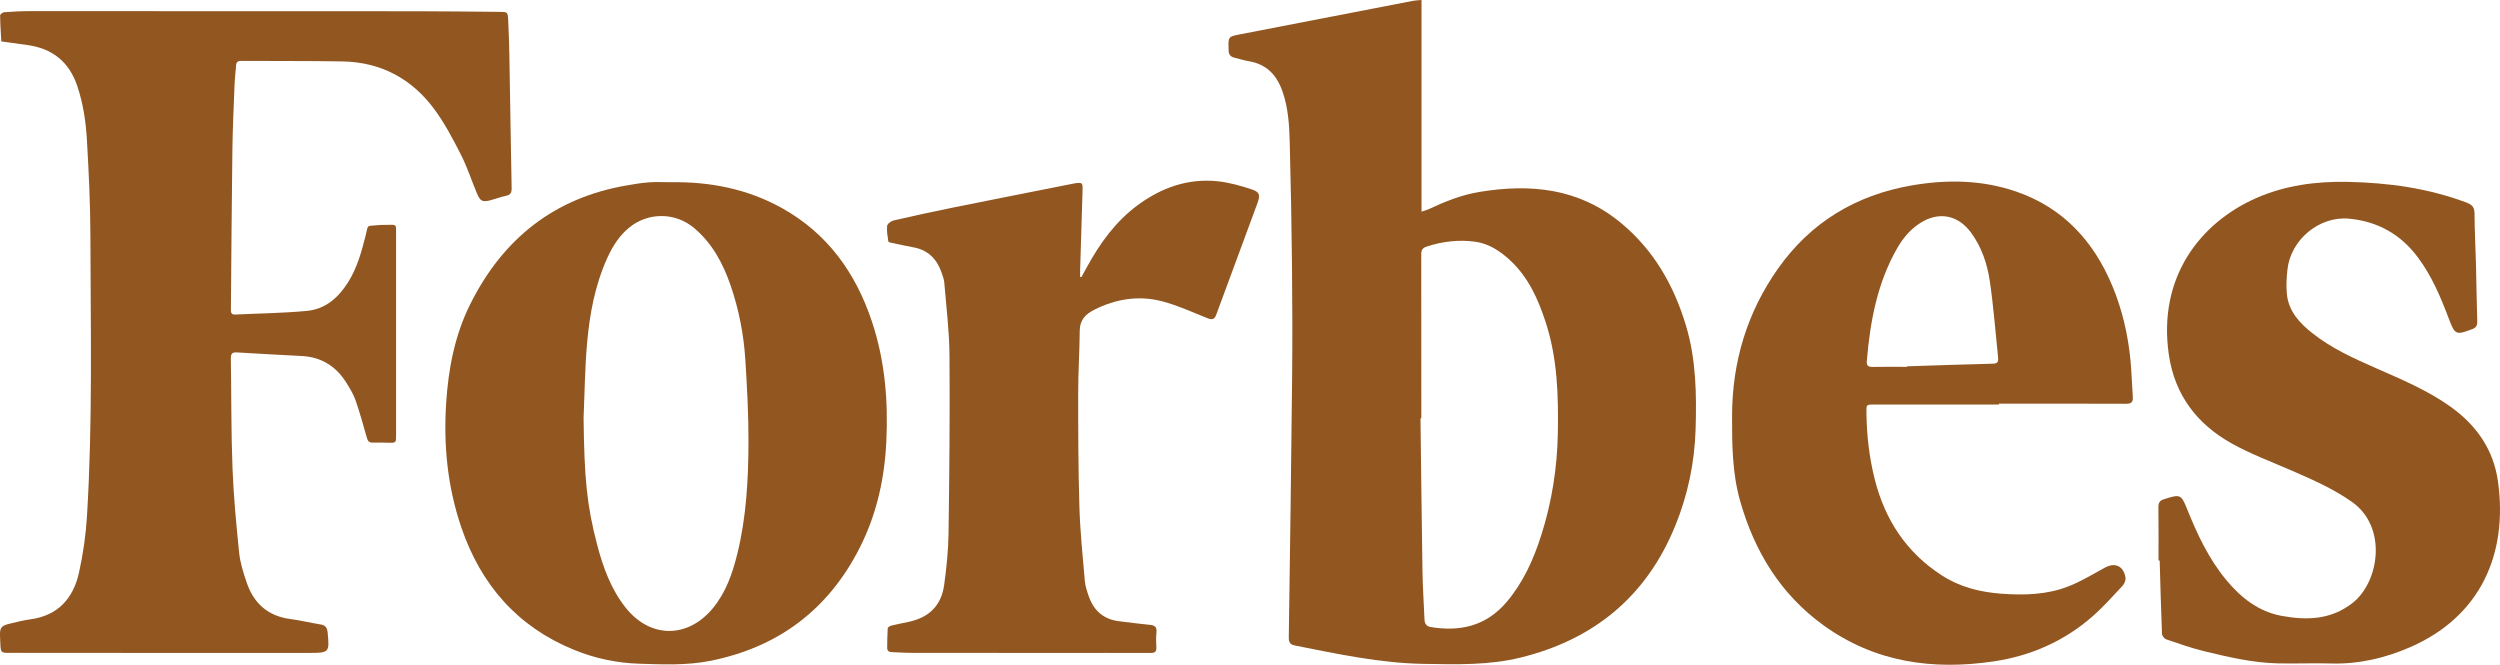 <svg xmlns="http://www.w3.org/2000/svg" width="173" height="46" viewBox="0 0 173 46" fill="none"><g clip-path="url(#clip0_618_486)"><path d="M98.369 -0V14.647C98.571 14.576 98.741 14.535 98.897 14.461C100.016 13.934 101.157 13.481 102.383 13.28C105.914 12.701 109.25 13.02 112.155 15.415C114.423 17.285 115.823 19.72 116.666 22.52C117.373 24.872 117.408 27.29 117.335 29.718C117.266 32.031 116.791 34.265 115.925 36.39C113.921 41.302 110.268 44.263 105.225 45.504C103.027 46.045 100.785 45.977 98.545 45.941C95.518 45.894 92.577 45.256 89.626 44.673C89.259 44.601 89.18 44.443 89.184 44.089C89.27 38.119 89.354 32.15 89.414 26.18C89.441 23.581 89.433 20.981 89.406 18.383C89.377 15.531 89.323 12.68 89.249 9.829C89.217 8.635 89.147 7.445 88.736 6.293C88.328 5.148 87.612 4.437 86.418 4.235C86.084 4.178 85.758 4.076 85.428 3.996C85.143 3.927 85.007 3.746 85.02 3.45C85.02 3.436 85.02 3.423 85.02 3.41C84.99 2.543 84.988 2.535 85.814 2.375C89.804 1.6 93.794 0.828 97.785 0.057C97.95 0.025 98.121 0.023 98.37 -0.001L98.369 -0ZM98.354 28.948H98.298C98.342 32.478 98.379 36.01 98.436 39.54C98.454 40.658 98.528 41.775 98.576 42.892C98.588 43.17 98.729 43.345 98.996 43.39C101.041 43.728 102.845 43.325 104.259 41.658C105.402 40.31 106.112 38.736 106.646 37.066C107.383 34.762 107.76 32.394 107.802 29.972C107.847 27.383 107.778 24.809 106.967 22.315C106.447 20.718 105.775 19.211 104.534 18.045C103.841 17.394 103.048 16.864 102.109 16.731C100.974 16.571 99.84 16.697 98.737 17.059C98.448 17.153 98.349 17.292 98.35 17.595C98.357 21.379 98.355 25.164 98.355 28.948H98.354Z" fill="#925620"></path><path d="M0.09 2.866C0.057 2.236 0.015 1.653 0.008 1.07C0.007 0.993 0.179 0.853 0.279 0.846C0.867 0.803 1.457 0.77 2.045 0.77C10.985 0.768 19.926 0.77 28.866 0.778C30.766 0.78 32.667 0.806 34.566 0.821C35.123 0.826 35.138 0.828 35.166 1.392C35.205 2.191 35.234 2.99 35.248 3.789C35.303 6.867 35.345 9.944 35.405 13.022C35.411 13.33 35.33 13.482 35.024 13.546C34.667 13.622 34.323 13.755 33.969 13.849C33.385 14.004 33.236 13.936 32.997 13.364C32.629 12.484 32.334 11.566 31.903 10.718C31.358 9.645 30.791 8.565 30.086 7.6C28.509 5.443 26.355 4.296 23.693 4.25C21.36 4.21 19.026 4.23 16.693 4.214C16.464 4.213 16.354 4.285 16.338 4.517C16.305 4.968 16.248 5.418 16.231 5.87C16.172 7.387 16.1 8.905 16.081 10.423C16.032 14.061 16.012 17.7 15.979 21.337C15.977 21.556 15.95 21.782 16.277 21.767C17.938 21.687 19.605 21.67 21.258 21.512C22.525 21.39 23.428 20.586 24.099 19.514C24.719 18.522 25.024 17.408 25.305 16.284C25.498 15.515 25.331 15.663 26.103 15.584C26.441 15.55 26.784 15.571 27.124 15.555C27.326 15.546 27.418 15.626 27.407 15.831C27.403 15.911 27.409 15.991 27.409 16.071C27.409 20.75 27.409 25.428 27.409 30.106C27.409 30.649 27.407 30.648 26.869 30.638C26.515 30.632 26.16 30.613 25.807 30.629C25.545 30.641 25.451 30.529 25.383 30.282C25.142 29.414 24.896 28.546 24.602 27.695C24.461 27.286 24.225 26.904 23.998 26.533C23.286 25.369 22.265 24.71 20.902 24.637C19.399 24.556 17.895 24.481 16.391 24.387C16.058 24.366 15.969 24.486 15.974 24.814C16.015 27.332 15.992 29.852 16.088 32.368C16.162 34.333 16.349 36.296 16.549 38.253C16.62 38.944 16.84 39.63 17.064 40.293C17.556 41.755 18.543 42.634 20.086 42.836C20.798 42.93 21.499 43.102 22.208 43.217C22.531 43.27 22.641 43.457 22.671 43.758C22.81 45.14 22.779 45.182 21.43 45.182C14.639 45.182 7.849 45.186 1.059 45.176C-0.074 45.174 0.064 45.31 0.003 44.06C-0.028 43.414 0.089 43.298 0.698 43.152C1.167 43.039 1.639 42.92 2.117 42.855C4.002 42.596 5.068 41.419 5.466 39.628C5.752 38.337 5.941 37.01 6.021 35.689C6.414 29.22 6.27 22.74 6.255 16.265C6.251 14.082 6.141 11.897 6.017 9.717C5.945 8.445 5.761 7.182 5.351 5.961C4.776 4.25 3.596 3.343 1.864 3.112C1.281 3.034 0.7 2.95 0.087 2.866L0.09 2.866Z" fill="#925620"></path><path d="M46.437 12.61C49.137 12.567 51.724 13.073 54.111 14.4C57.249 16.143 59.214 18.872 60.342 22.265C61.234 24.946 61.468 27.705 61.335 30.53C61.214 33.113 60.67 35.561 59.516 37.858C57.322 42.218 53.812 44.816 49.105 45.739C47.504 46.053 45.874 45.981 44.248 45.93C42.67 45.882 41.158 45.557 39.705 44.962C35.816 43.37 33.279 40.479 31.92 36.486C30.97 33.693 30.681 30.813 30.875 27.871C31.03 25.5 31.471 23.198 32.533 21.064C34.798 16.512 38.36 13.696 43.349 12.834C43.864 12.745 44.383 12.657 44.903 12.618C45.411 12.582 45.925 12.61 46.435 12.61L46.437 12.61ZM40.384 28.928C40.434 33.126 40.607 34.948 41.317 37.673C41.725 39.237 42.269 40.746 43.28 42.031C44.969 44.178 47.566 44.204 49.314 42.107C50.238 40.998 50.692 39.671 51.029 38.296C51.648 35.774 51.784 33.194 51.795 30.613C51.803 28.725 51.698 26.834 51.581 24.948C51.472 23.18 51.139 21.444 50.563 19.765C50.037 18.235 49.293 16.844 48.043 15.787C46.745 14.688 44.877 14.669 43.552 15.739C42.858 16.301 42.393 17.038 42.028 17.843C41.173 19.727 40.8 21.741 40.623 23.783C40.474 25.492 40.458 27.212 40.384 28.928H40.384Z" fill="#925620"></path><path d="M138.319 27.994C135.448 27.994 132.578 27.994 129.707 27.994C129.122 27.994 129.153 27.994 129.159 28.584C129.176 30.134 129.352 31.66 129.731 33.163C130.441 35.979 131.928 38.231 134.356 39.806C135.61 40.62 137.003 40.973 138.476 41.083C140.057 41.2 141.63 41.161 143.122 40.582C144.007 40.238 144.832 39.731 145.672 39.274C146.353 38.904 146.943 39.16 147.083 39.955C147.113 40.132 147.016 40.392 146.888 40.528C146.205 41.26 145.534 42.014 144.783 42.67C142.815 44.391 140.483 45.396 137.949 45.77C133.755 46.388 129.746 45.843 126.186 43.27C123.221 41.127 121.415 38.177 120.416 34.664C119.867 32.731 119.856 30.751 119.859 28.767C119.867 25.034 120.9 21.617 123.037 18.589C125.307 15.373 128.438 13.504 132.263 12.836C134.723 12.406 137.173 12.442 139.552 13.268C142.75 14.378 144.871 16.664 146.173 19.783C146.862 21.435 147.259 23.167 147.431 24.949C147.511 25.782 147.529 26.62 147.59 27.456C147.617 27.818 147.495 27.944 147.127 27.941C144.191 27.928 141.255 27.934 138.32 27.934V27.996L138.319 27.994ZM131.957 25.386V25.349C133.949 25.286 135.939 25.215 137.93 25.166C138.261 25.158 138.294 24.994 138.268 24.738C138.084 22.98 137.954 21.215 137.697 19.468C137.519 18.257 137.127 17.087 136.385 16.083C135.484 14.864 134.149 14.62 132.879 15.433C132.21 15.862 131.702 16.454 131.307 17.138C129.908 19.561 129.412 22.238 129.183 24.99C129.156 25.322 129.302 25.397 129.598 25.391C130.384 25.375 131.17 25.386 131.956 25.386L131.957 25.386Z" fill="#925620"></path><path d="M149.369 38.782C149.369 37.556 149.381 36.33 149.361 35.105C149.355 34.794 149.461 34.632 149.735 34.55C149.786 34.535 149.835 34.519 149.885 34.503C150.849 34.196 150.952 34.242 151.326 35.174C152.035 36.943 152.835 38.661 154.057 40.136C155.078 41.37 156.301 42.326 157.89 42.618C159.612 42.934 161.283 42.903 162.789 41.731C164.651 40.28 165.234 36.463 162.738 34.718C161.43 33.805 159.995 33.175 158.55 32.549C157.167 31.949 155.744 31.417 154.431 30.685C152.046 29.355 150.489 27.343 150.082 24.533C149.303 19.145 152.295 15.408 156.095 13.723C158.121 12.825 160.265 12.542 162.461 12.586C165.276 12.643 168.036 13.022 170.693 14.022C171.056 14.159 171.233 14.329 171.236 14.756C171.244 15.967 171.308 17.178 171.34 18.39C171.373 19.669 171.384 20.948 171.425 22.226C171.435 22.526 171.347 22.678 171.065 22.783C169.955 23.197 169.883 23.175 169.46 22.057C168.896 20.562 168.279 19.096 167.317 17.809C166.116 16.202 164.524 15.319 162.553 15.132C160.511 14.94 158.521 16.569 158.291 18.65C158.228 19.215 158.196 19.796 158.253 20.359C158.374 21.547 159.132 22.353 160.003 23.046C161.335 24.107 162.872 24.796 164.41 25.474C166.188 26.258 167.983 27.004 169.581 28.147C171.364 29.423 172.554 31.104 172.862 33.331C173.554 38.334 171.653 42.676 166.763 44.793C165.035 45.541 163.241 45.964 161.346 45.913C160.115 45.879 158.881 45.931 157.65 45.906C155.901 45.87 154.203 45.47 152.513 45.059C151.626 44.843 150.76 44.536 149.895 44.24C149.767 44.197 149.614 43.991 149.609 43.856C149.541 42.165 149.499 40.474 149.45 38.782C149.423 38.782 149.396 38.782 149.369 38.782L149.369 38.782Z" fill="#925620"></path><path d="M74.831 19.177C74.955 18.95 75.079 18.725 75.204 18.498C76.111 16.842 77.191 15.333 78.721 14.203C80.369 12.986 82.196 12.335 84.241 12.541C85.049 12.623 85.854 12.851 86.629 13.109C87.168 13.288 87.219 13.504 87.021 14.043C86.074 16.621 85.112 19.192 84.166 21.771C84.039 22.12 83.873 22.145 83.555 22.018C82.523 21.605 81.502 21.136 80.435 20.854C78.809 20.424 77.214 20.679 75.709 21.442C75.13 21.736 74.721 22.136 74.717 22.882C74.709 24.307 74.61 25.731 74.61 27.156C74.61 29.794 74.615 32.433 74.695 35.07C74.746 36.783 74.921 38.494 75.07 40.203C75.103 40.58 75.234 40.955 75.363 41.316C75.713 42.291 76.402 42.858 77.421 42.986C78.135 43.077 78.847 43.169 79.562 43.239C79.885 43.27 80.067 43.364 80.028 43.745C79.993 44.088 79.996 44.438 80.019 44.783C80.041 45.111 79.911 45.186 79.609 45.184C77.551 45.175 75.493 45.184 73.435 45.184C69.935 45.184 66.436 45.182 62.936 45.176C62.53 45.176 62.125 45.136 61.718 45.128C61.51 45.124 61.392 45.043 61.394 44.827C61.399 44.376 61.4 43.924 61.43 43.474C61.435 43.406 61.583 43.313 61.678 43.289C62.097 43.188 62.522 43.114 62.943 43.018C64.324 42.704 65.142 41.883 65.338 40.464C65.501 39.281 65.623 38.083 65.64 36.889C65.696 32.785 65.736 28.68 65.704 24.577C65.691 22.906 65.482 21.237 65.345 19.568C65.324 19.308 65.224 19.051 65.135 18.803C64.801 17.885 64.187 17.294 63.216 17.117C62.715 17.026 62.217 16.915 61.719 16.808C61.632 16.79 61.481 16.76 61.475 16.719C61.423 16.359 61.349 15.988 61.389 15.634C61.405 15.487 61.669 15.294 61.849 15.252C63.199 14.94 64.552 14.647 65.91 14.372C68.678 13.812 71.448 13.268 74.217 12.717C74.268 12.707 74.319 12.693 74.371 12.687C74.902 12.617 74.929 12.637 74.912 13.188C74.857 15.052 74.799 16.916 74.743 18.78C74.739 18.905 74.743 19.031 74.743 19.157C74.772 19.164 74.803 19.17 74.833 19.177L74.831 19.177Z" fill="#925620"></path></g><defs><clipPath id="clip0_618_486"><rect width="173" height="46" fill="white"></rect></clipPath></defs></svg>